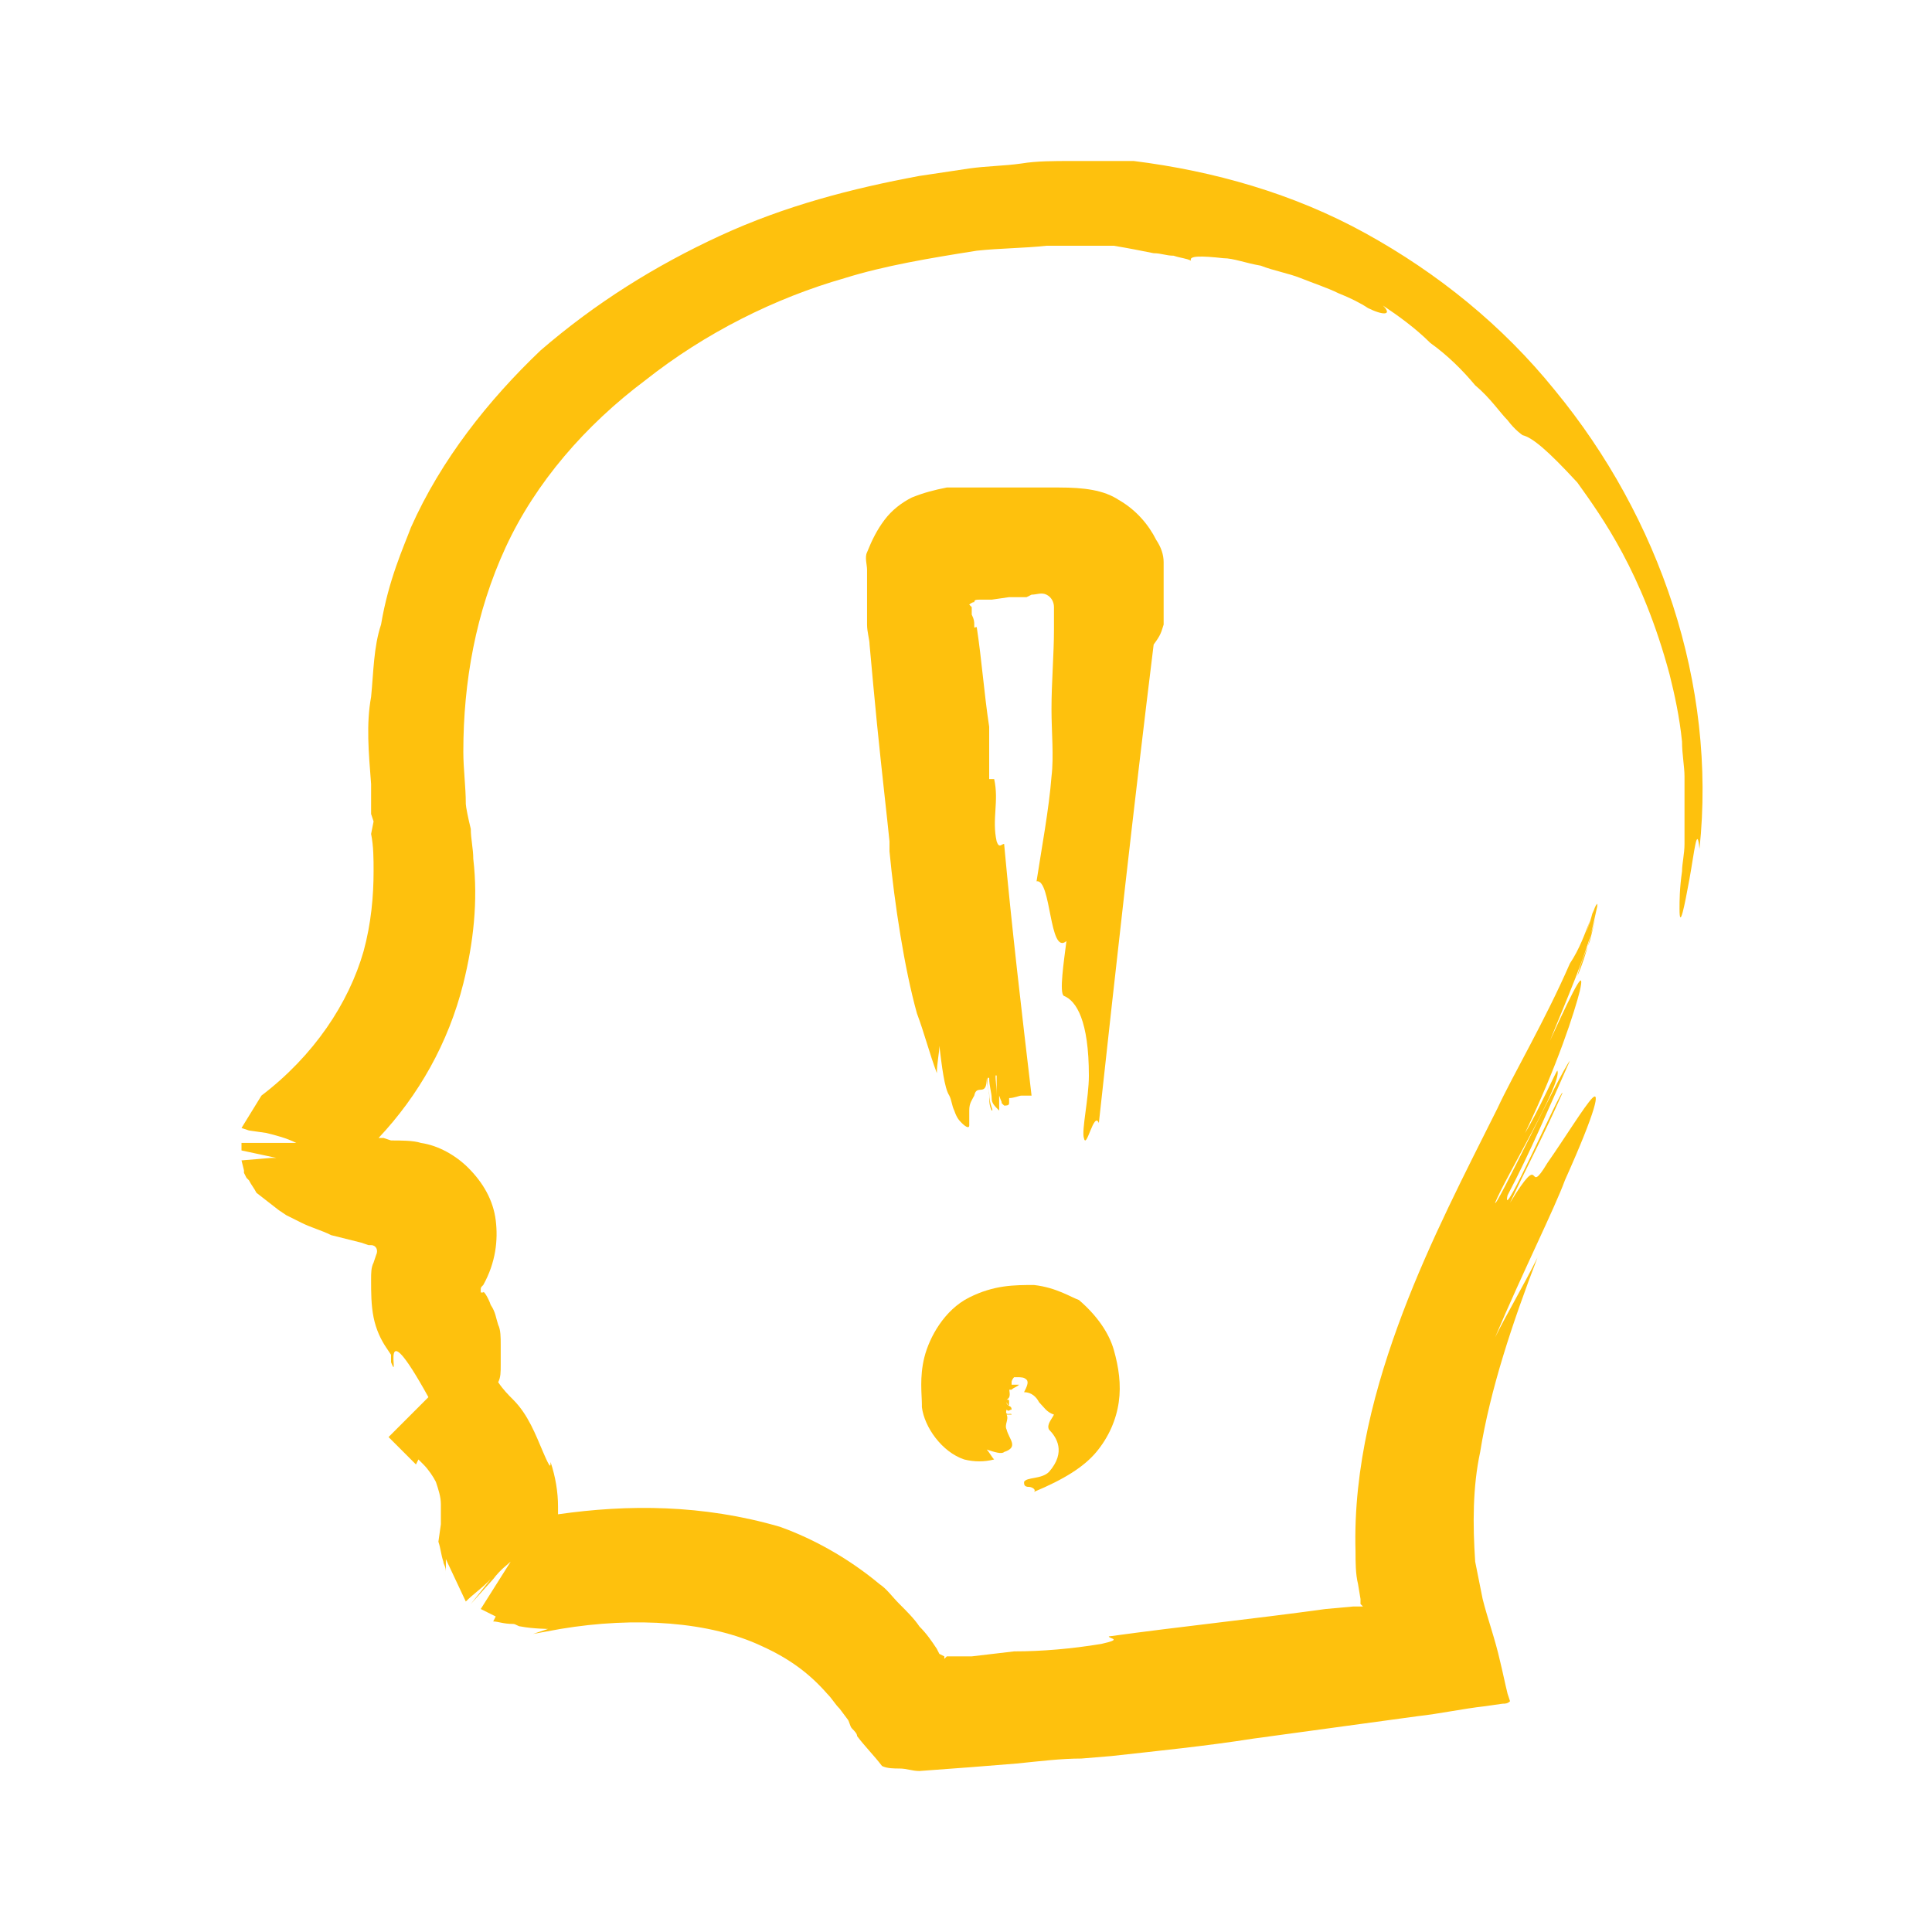 <svg width="60" height="60" viewBox="0 0 60 60" fill="none" xmlns="http://www.w3.org/2000/svg">
<path d="M48.289 12.121C46.664 10.108 44.652 8.483 42.407 7.245C40.163 6.006 37.686 5.31 35.209 5H35.054H34.667H33.274C32.732 5 32.19 5 31.726 5.077C31.184 5.155 30.642 5.155 30.101 5.232L28.553 5.464C26.463 5.851 24.373 6.393 22.361 7.322C20.348 8.251 18.491 9.412 16.788 10.882C15.162 12.43 13.692 14.288 12.763 16.378C12.531 16.997 12.067 18.003 11.834 19.396C11.602 20.093 11.602 20.867 11.525 21.641C11.37 22.492 11.447 23.344 11.525 24.35C11.525 24.582 11.525 24.814 11.525 25.046V25.124V25.279L11.602 25.511L11.525 25.898C11.602 26.285 11.602 26.672 11.602 27.059C11.602 27.833 11.525 28.684 11.293 29.536C10.828 31.161 9.745 32.786 8.119 34.025L7.5 35.031L7.732 35.108L8.274 35.186C8.584 35.263 8.893 35.341 9.203 35.495H7.5C7.5 35.573 7.5 35.65 7.5 35.728L8.584 35.96C8.506 35.96 8.429 35.96 8.429 35.96L7.5 36.037L7.577 36.347V36.424L7.655 36.579L7.732 36.656C7.81 36.811 7.887 36.889 7.964 37.043L8.661 37.585L8.893 37.74C9.048 37.817 9.203 37.895 9.358 37.972C9.667 38.127 9.977 38.204 10.286 38.359C10.596 38.437 10.906 38.514 11.215 38.591L11.447 38.669C11.447 38.669 11.447 38.669 11.525 38.669C11.68 38.669 11.757 38.824 11.68 38.978L11.602 39.211C11.525 39.365 11.525 39.52 11.525 39.752C11.525 40.139 11.525 40.526 11.602 40.913C11.68 41.3 11.834 41.61 11.989 41.842L12.144 42.074C12.144 42.152 12.144 42.152 12.144 42.229V42.306C12.454 43.081 11.68 40.449 13.305 43.39L12.067 44.629L12.299 44.861L12.918 45.48L12.995 45.325C13.073 45.403 13.073 45.403 13.15 45.48C13.305 45.635 13.46 45.867 13.537 46.022C13.615 46.254 13.692 46.486 13.692 46.718C13.692 46.873 13.692 46.95 13.692 47.105V47.337L13.615 47.879C13.692 48.111 13.692 48.266 13.769 48.498C13.769 48.576 13.847 48.653 13.847 48.808V48.731V48.653V48.421L14.466 49.737C14.698 49.505 14.93 49.35 15.162 49.118L15.24 49.04L14.621 49.814L15.317 49.04C15.55 48.731 15.782 48.576 15.859 48.498L14.93 49.969C15.085 50.046 15.24 50.124 15.395 50.201L15.317 50.356C15.472 50.356 15.627 50.433 15.937 50.433C16.014 50.433 16.091 50.511 16.169 50.511C16.556 50.588 17.098 50.588 17.02 50.588L16.556 50.743L17.407 50.588C19.729 50.201 22.051 50.356 23.677 51.13C24.528 51.517 25.147 51.981 25.689 52.601C25.844 52.755 25.921 52.91 26.076 53.065L26.308 53.375C26.385 53.452 26.385 53.607 26.463 53.684C26.54 53.762 26.618 53.839 26.618 53.916C26.85 54.226 27.159 54.536 27.392 54.845C27.546 54.923 27.779 54.923 27.933 54.923C28.166 54.923 28.32 55 28.553 55C29.636 54.923 30.642 54.845 31.571 54.768C32.345 54.69 32.964 54.613 33.584 54.613L34.512 54.536C35.906 54.381 37.454 54.226 38.924 53.994C40.627 53.762 42.33 53.529 44.032 53.297C44.729 53.22 45.426 53.065 46.122 52.988L46.664 52.91C46.742 52.91 46.819 52.91 46.896 52.833L46.819 52.601C46.742 52.291 46.664 51.904 46.587 51.594C46.432 50.898 46.2 50.279 46.045 49.659C45.968 49.272 45.89 48.886 45.813 48.498C45.735 47.337 45.735 46.176 45.968 45.093C46.277 43.158 46.974 41.068 47.748 39.056C47.283 39.984 46.819 40.758 46.432 41.532C47.283 39.52 48.289 37.508 48.599 36.656C49.605 34.412 49.683 33.87 49.45 34.102C49.218 34.334 48.599 35.341 48.057 36.115C47.361 37.276 47.98 35.573 46.896 37.353C47.516 36.037 47.903 35.341 48.522 33.947C48.522 33.715 46.587 38.127 46.819 37.121C47.516 35.805 48.135 34.334 48.754 32.941C48.444 33.328 46.432 37.585 46.432 37.353C46.742 36.579 48.522 33.638 48.367 33.251C48.367 33.173 47.748 34.567 47.361 35.186C48.367 33.096 48.909 31.393 49.063 30.774C49.218 30.077 48.986 30.464 48.135 32.322C48.599 31.161 49.296 29.613 49.605 28.297V28.22C49.605 28.22 49.605 28.22 49.605 28.297V28.375V28.297C49.528 28.607 49.45 28.916 49.373 29.226C49.218 29.613 49.063 30 48.986 30.31C49.296 29.613 49.45 28.839 49.605 28.142V28.065C49.528 28.142 49.528 28.22 49.45 28.375C49.373 28.684 49.218 29.071 49.141 29.381L49.373 28.607C49.218 28.994 49.063 29.458 48.754 29.923C47.98 31.703 46.974 33.406 46.509 34.412C45.503 36.424 44.419 38.514 43.568 40.758C42.717 43.003 42.02 45.557 42.097 48.189C42.097 48.498 42.097 48.886 42.175 49.195L42.252 49.659V49.737V49.814L42.33 49.892H42.252H42.02L41.169 49.969C38.924 50.279 36.68 50.511 34.435 50.82C34.435 50.898 34.899 50.898 34.203 51.053C33.274 51.207 32.345 51.285 31.494 51.285L30.178 51.44H29.559C29.481 51.44 29.481 51.44 29.481 51.44C29.481 51.44 29.481 51.44 29.404 51.44L29.327 51.517V51.44L29.172 51.362L29.094 51.207C28.94 50.975 28.785 50.743 28.553 50.511C28.398 50.279 28.166 50.046 27.933 49.814C27.701 49.582 27.546 49.35 27.314 49.195C26.385 48.421 25.302 47.802 24.218 47.415C21.819 46.718 19.497 46.718 17.33 47.028C17.33 46.95 17.33 46.873 17.33 46.796C17.33 46.331 17.252 45.867 17.098 45.403C17.098 45.557 17.098 45.635 16.865 45.093C16.633 44.551 16.401 43.932 15.937 43.468C15.782 43.313 15.627 43.158 15.472 42.926C15.55 42.771 15.55 42.616 15.55 42.384C15.55 42.306 15.55 42.306 15.55 42.229V42.074C15.55 41.997 15.55 41.842 15.55 41.765C15.55 41.532 15.55 41.3 15.472 41.145C15.395 40.913 15.395 40.758 15.24 40.526C15.162 40.294 15.008 40.062 15.008 40.139C15.008 40.139 15.008 40.139 14.93 40.139V40.062C14.93 39.984 14.93 39.984 15.008 39.907C15.395 39.211 15.472 38.514 15.395 37.895C15.317 37.276 15.008 36.734 14.543 36.269C14.156 35.882 13.615 35.573 13.073 35.495C12.841 35.418 12.454 35.418 12.144 35.418L11.912 35.341H11.757C12.995 34.025 13.924 32.399 14.389 30.542C14.698 29.303 14.853 27.988 14.698 26.672C14.698 26.362 14.621 26.053 14.621 25.743C14.543 25.433 14.466 25.046 14.466 24.969C14.466 24.427 14.389 23.886 14.389 23.344C14.389 21.177 14.775 19.009 15.704 16.997C16.633 14.985 18.181 13.204 20.039 11.811C21.896 10.341 24.064 9.257 26.231 8.638C27.469 8.251 28.862 8.019 30.333 7.786C31.029 7.709 31.803 7.709 32.5 7.632C32.887 7.632 33.197 7.632 33.584 7.632H34.125H34.358C34.435 7.632 34.512 7.632 34.59 7.632C35.054 7.709 35.441 7.786 35.828 7.864C36.06 7.864 36.215 7.941 36.447 7.941C36.68 8.019 36.834 8.019 36.989 8.096C36.912 7.941 37.299 7.941 37.995 8.019C38.305 8.019 38.692 8.173 39.156 8.251C39.543 8.406 40.008 8.483 40.395 8.638C40.782 8.793 41.246 8.947 41.556 9.102C41.943 9.257 42.252 9.412 42.484 9.567C42.949 9.799 43.258 9.799 42.949 9.489C43.413 9.799 43.955 10.186 44.419 10.65C44.961 11.037 45.426 11.502 45.813 11.966C46.277 12.353 46.587 12.817 46.819 13.05C47.051 13.359 47.283 13.514 47.283 13.514C47.593 13.591 48.057 13.978 48.986 14.985C49.76 16.068 50.998 17.771 51.85 20.944C52.005 21.564 52.159 22.26 52.237 23.034C52.237 23.421 52.314 23.808 52.314 24.118C52.314 24.505 52.314 24.892 52.314 25.201C52.314 25.588 52.314 25.898 52.314 26.207C52.314 26.517 52.237 26.827 52.237 27.059C52.159 27.601 52.159 27.988 52.159 28.22C52.159 28.916 52.314 28.142 52.469 27.291C52.624 26.44 52.701 25.588 52.779 26.362C53.32 21.254 51.54 16.068 48.289 12.121Z" fill="#FEC10D"/>
<path d="M36.138 19.397C36.138 19.087 36.138 18.623 36.138 18.158C36.138 17.926 36.138 17.694 36.138 17.462C36.138 17.229 36.061 16.997 35.906 16.765C35.674 16.301 35.287 15.836 34.745 15.527C34.28 15.217 33.661 15.14 32.887 15.14C32.423 15.14 31.881 15.14 31.339 15.14C31.107 15.14 30.875 15.14 30.643 15.14C30.256 15.14 29.869 15.14 29.404 15.14C29.017 15.217 28.708 15.294 28.321 15.449C28.011 15.604 27.701 15.836 27.469 16.146C27.237 16.455 27.082 16.765 26.927 17.152C26.85 17.307 26.927 17.539 26.927 17.694V18.313V18.932C26.927 19.087 26.927 19.397 26.927 19.397C26.927 19.629 27.005 19.861 27.005 20.016C27.082 20.867 27.16 21.719 27.237 22.493C27.392 24.041 27.547 25.356 27.624 26.13V26.44C27.779 28.065 28.088 30.078 28.476 31.471C28.708 32.09 28.863 32.709 29.095 33.328C29.095 33.019 29.172 32.709 29.172 32.477C29.249 33.096 29.327 33.793 29.482 34.025C29.559 34.18 29.559 34.335 29.636 34.489C29.714 34.722 29.791 34.799 29.869 34.877C30.023 35.031 30.101 35.031 30.101 34.954C30.101 34.877 30.101 34.722 30.101 34.489C30.101 34.257 30.178 34.18 30.256 34.025C30.333 33.638 30.643 34.102 30.643 33.483C30.643 33.715 30.72 33.87 30.72 34.025C30.72 34.18 30.72 34.335 30.797 34.489C30.875 34.489 30.72 34.335 30.72 33.948C30.643 33.638 30.643 33.406 30.72 33.483C30.72 33.715 30.797 33.948 30.797 34.102C30.797 34.257 30.875 34.335 31.03 34.489C31.03 34.412 31.03 34.412 31.03 34.335C31.03 34.257 31.03 34.18 30.952 34.025C30.952 33.638 30.875 33.328 30.952 33.406C30.952 33.483 30.952 33.793 30.952 34.102C30.952 34.18 30.952 34.18 30.952 34.257V34.335C30.952 34.412 31.03 34.412 31.03 34.335V34.257C31.03 34.18 31.03 34.18 31.03 34.025C31.107 34.257 31.107 34.18 31.107 34.257L31.184 34.335C31.262 34.335 31.339 34.335 31.339 34.257C31.339 34.18 31.339 34.18 31.339 34.102C31.494 34.102 31.649 34.025 31.726 34.025C31.881 34.025 31.958 34.025 32.036 34.025C31.958 34.025 31.881 34.025 31.804 34.025C31.881 34.025 31.881 34.025 31.958 34.025H32.036C31.726 31.393 31.417 28.762 31.184 26.208C31.107 26.208 31.03 26.363 30.952 26.13C30.797 25.434 31.03 24.892 30.875 24.195H30.72C30.72 23.654 30.72 23.112 30.72 22.57C30.565 21.564 30.488 20.48 30.333 19.474C30.256 19.474 30.256 19.551 30.256 19.397C30.256 19.319 30.256 19.242 30.178 19.087C30.178 19.087 30.178 19.087 30.178 19.01V18.932C30.178 18.932 30.178 18.932 30.178 18.855L30.101 18.777C30.101 18.777 30.178 18.7 30.256 18.7C30.256 18.623 30.333 18.623 30.41 18.623C30.41 18.623 30.41 18.623 30.488 18.623H30.797L31.339 18.545H31.649C31.726 18.545 31.881 18.545 31.881 18.545L32.036 18.468C32.191 18.468 32.345 18.39 32.5 18.468C32.655 18.545 32.732 18.7 32.732 18.855V19.087V19.242V19.551C32.732 20.325 32.655 21.177 32.655 22.028C32.655 22.725 32.732 23.499 32.655 24.118C32.578 25.124 32.345 26.363 32.191 27.369C32.655 27.291 32.578 29.691 33.119 29.226C33.042 29.846 32.887 30.852 33.042 30.929C33.429 31.084 33.816 31.703 33.816 33.406C33.816 34.102 33.584 35.109 33.661 35.341C33.739 35.728 33.971 34.489 34.126 34.877C34.667 29.923 35.209 25.047 35.828 20.016C36.061 19.706 36.061 19.629 36.138 19.397ZM31.649 33.793V33.948V34.025V33.793Z" fill="#FEC10D"/>
<path d="M34.048 45.093C34.435 44.629 34.667 44.087 34.744 43.545C34.822 43.003 34.744 42.461 34.59 41.92C34.435 41.378 34.048 40.836 33.506 40.372C33.274 40.294 32.809 39.985 32.113 39.907C31.494 39.907 30.874 39.907 30.1 40.294C29.326 40.681 28.862 41.533 28.707 42.152C28.552 42.771 28.63 43.313 28.63 43.622V43.7C28.707 44.319 29.249 45.093 29.945 45.325C30.255 45.403 30.565 45.403 30.874 45.325C30.797 45.248 30.72 45.093 30.642 45.016C30.874 45.093 31.107 45.17 31.184 45.093C31.648 44.938 31.339 44.706 31.261 44.396C31.184 44.242 31.339 44.087 31.261 43.932C31.339 43.932 31.339 43.932 31.416 43.932C31.416 43.855 31.184 44.009 31.261 43.777C31.339 43.855 31.339 43.777 31.416 43.777C31.416 43.622 31.261 43.7 31.261 43.545C31.261 43.545 31.339 43.777 31.339 43.545C31.339 43.468 31.339 43.468 31.261 43.468C31.416 43.39 31.339 43.235 31.339 43.081V43.158C31.339 43.158 31.339 43.158 31.416 43.158C31.416 43.235 31.416 43.235 31.416 43.313C31.416 43.235 31.416 43.313 31.416 43.158C31.494 43.081 31.571 43.081 31.648 43.003C31.648 43.003 31.571 43.003 31.494 43.003H31.416C31.416 43.003 31.416 43.003 31.416 42.926C31.416 42.848 31.494 42.771 31.494 42.771H31.571C31.726 42.771 31.803 42.771 31.881 42.848C31.958 42.926 31.881 43.081 31.803 43.235C32.035 43.235 32.19 43.39 32.267 43.545C32.422 43.7 32.5 43.855 32.732 43.932C32.654 44.087 32.5 44.242 32.577 44.396C32.809 44.629 33.119 45.093 32.577 45.712C32.345 45.944 31.881 45.867 31.803 46.022C31.803 46.099 31.803 46.177 31.958 46.177C32.035 46.177 32.19 46.254 32.113 46.331C33.041 45.944 33.661 45.557 34.048 45.093ZM31.494 42.926C31.494 43.003 31.494 43.003 31.494 42.926C31.494 43.003 31.494 43.003 31.494 42.926C31.494 43.003 31.494 43.003 31.494 43.003V42.926Z" fill="#FEC10D"/>
</svg>
